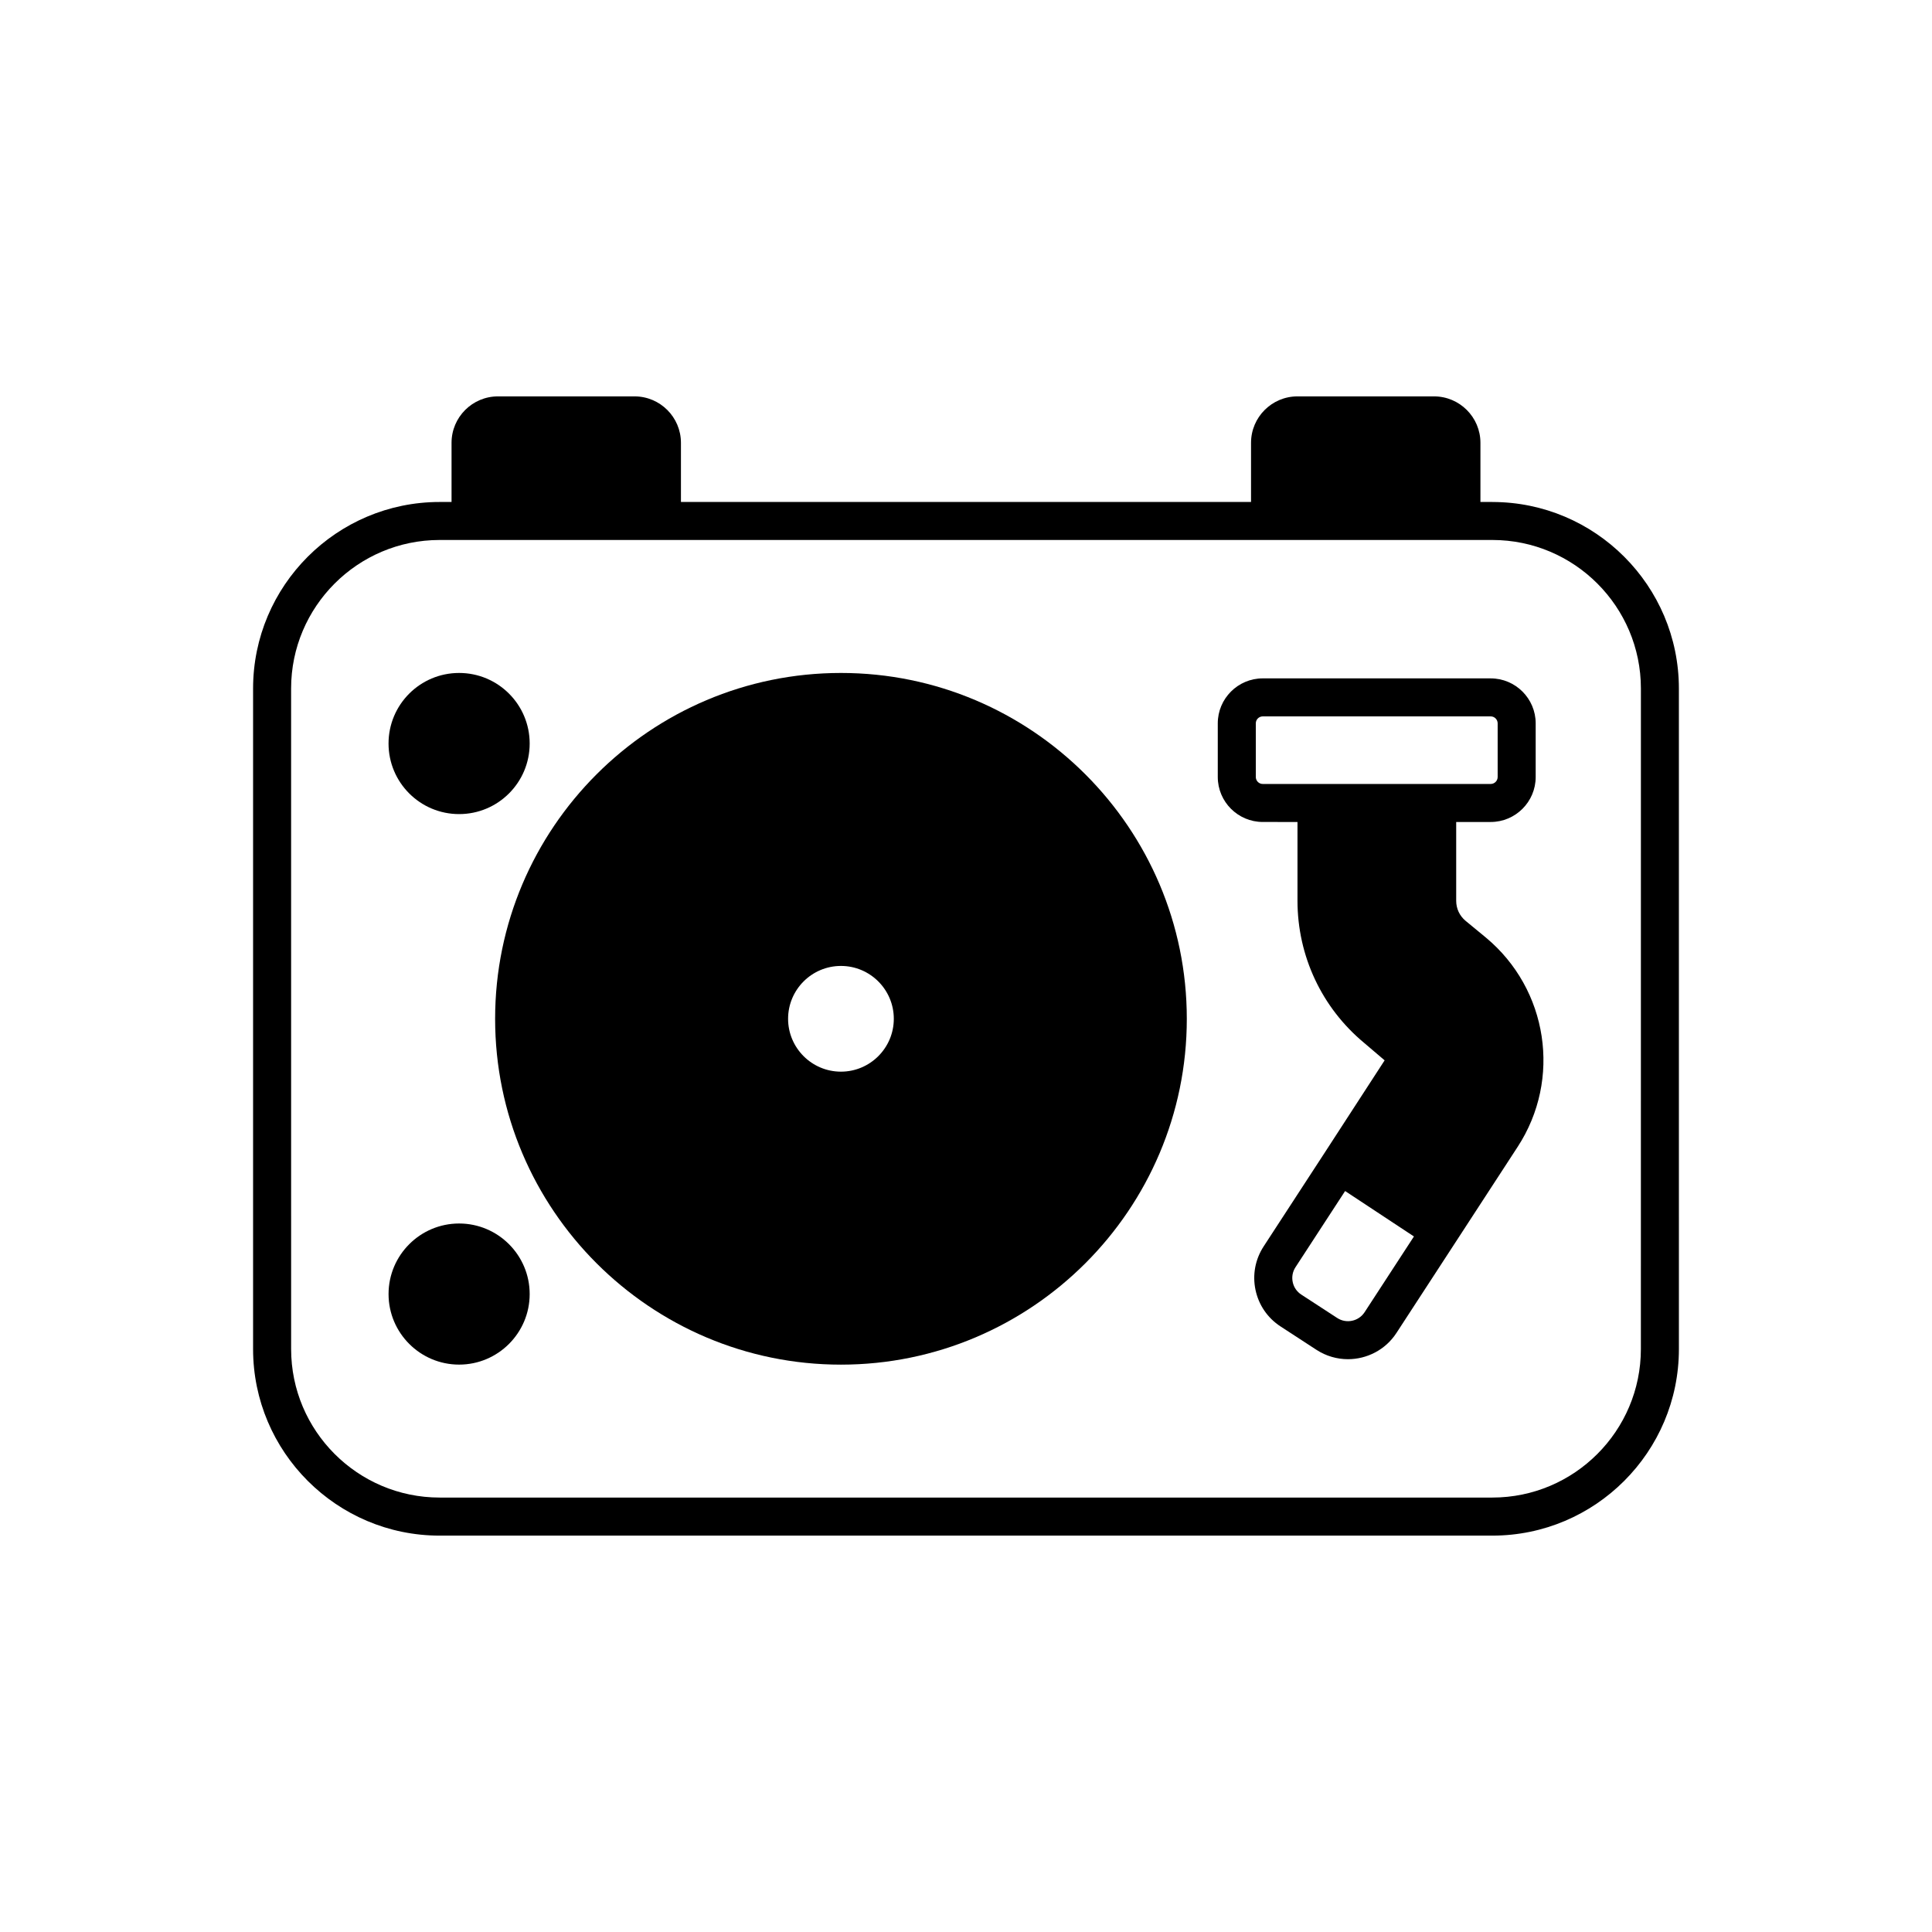 <?xml version="1.0" encoding="UTF-8"?>
<!-- Uploaded to: ICON Repo, www.svgrepo.com, Generator: ICON Repo Mixer Tools -->
<svg fill="#000000" width="800px" height="800px" version="1.1" viewBox="144 144 512 512" xmlns="http://www.w3.org/2000/svg">
 <g>
  <path d="m539.49 277.03h-3.16v-15.684c0-6.781-5.516-12.301-12.301-12.301h-36.191c-6.785 0-12.301 5.519-12.301 12.301v15.684h-151.08v-15.684c0-6.781-5.516-12.301-12.301-12.301h-36.191c-6.785 0-12.301 5.519-12.301 12.301v15.684h-3.156c-27.258 0-49.438 22.176-49.438 49.438v175.05c0 27.258 22.18 49.438 49.438 49.438h278.98c27.258 0 49.438-22.18 49.438-49.438l-0.004-175.05c0-27.258-22.18-49.434-49.434-49.434zm39.359 224.48c0 21.703-17.656 39.359-39.359 39.359h-278.98c-21.703 0-39.359-17.656-39.359-39.359l-0.004-175.05c0-21.703 17.656-39.359 39.359-39.359h278.99c21.703 0 39.359 17.656 39.359 39.359z"/>
  <path d="m284.37 341.04c0 10.332-8.371 18.703-18.699 18.703s-18.703-8.371-18.703-18.703c0-10.328 8.375-18.699 18.703-18.699s18.699 8.371 18.699 18.699"/>
  <path d="m265.67 468.24c-10.312 0-18.699 8.387-18.699 18.699 0 10.309 8.387 18.695 18.699 18.695s18.699-8.387 18.699-18.695-8.387-18.699-18.699-18.699z"/>
  <path d="m537.77 392.46-5.387-4.438c-1.598-1.344-2.477-3.234-2.477-5.32v-20.867h9.145c6.574 0 11.922-5.348 11.922-11.922v-14.211c0-6.574-5.348-11.922-11.922-11.922l-60.406-0.004c-6.574 0-11.922 5.348-11.922 11.922v14.211c0 6.574 5.348 11.922 11.922 11.922l9.203 0.004v20.867c0 14.621 6.434 28.352 17.668 37.68l5.426 4.621-16.145 24.875-0.004 0.004-15.914 24.43c-2.234 3.43-3 7.527-2.156 11.531 0.848 4.004 3.199 7.438 6.629 9.672l9.523 6.203c2.578 1.676 5.477 2.481 8.34 2.481 5.012 0 9.93-2.449 12.859-6.953l15.812-24.273 16.309-25.047c11.688-17.922 8.07-41.758-8.426-55.465zm-32.137 99.289c-1.578 2.414-4.832 3.113-7.258 1.531l-9.523-6.203c-1.176-0.762-1.984-1.945-2.269-3.312-0.289-1.371-0.031-2.769 0.738-3.945l13.148-20.184 18.238 12.039zm-26.988-139.99c-1.02 0-1.844-0.828-1.844-1.848v-14.211c0-1.02 0.828-1.848 1.844-1.848h60.406c1.02 0 1.844 0.828 1.844 1.848v14.211c0 1.02-0.828 1.848-1.844 1.848z"/>
  <path d="m366.86 322.34c-50.539 0-91.648 41.117-91.648 91.656 0 50.539 41.113 91.648 91.648 91.648 50.539 0 91.656-41.113 91.656-91.648 0-50.539-41.117-91.656-91.656-91.656zm0 105.66c-7.723 0-14.008-6.285-14.008-14.008 0-7.727 6.285-14.008 14.008-14.008 7.723 0 14.008 6.285 14.008 14.008 0 7.723-6.281 14.008-14.008 14.008z"/>
 </g>
</svg>